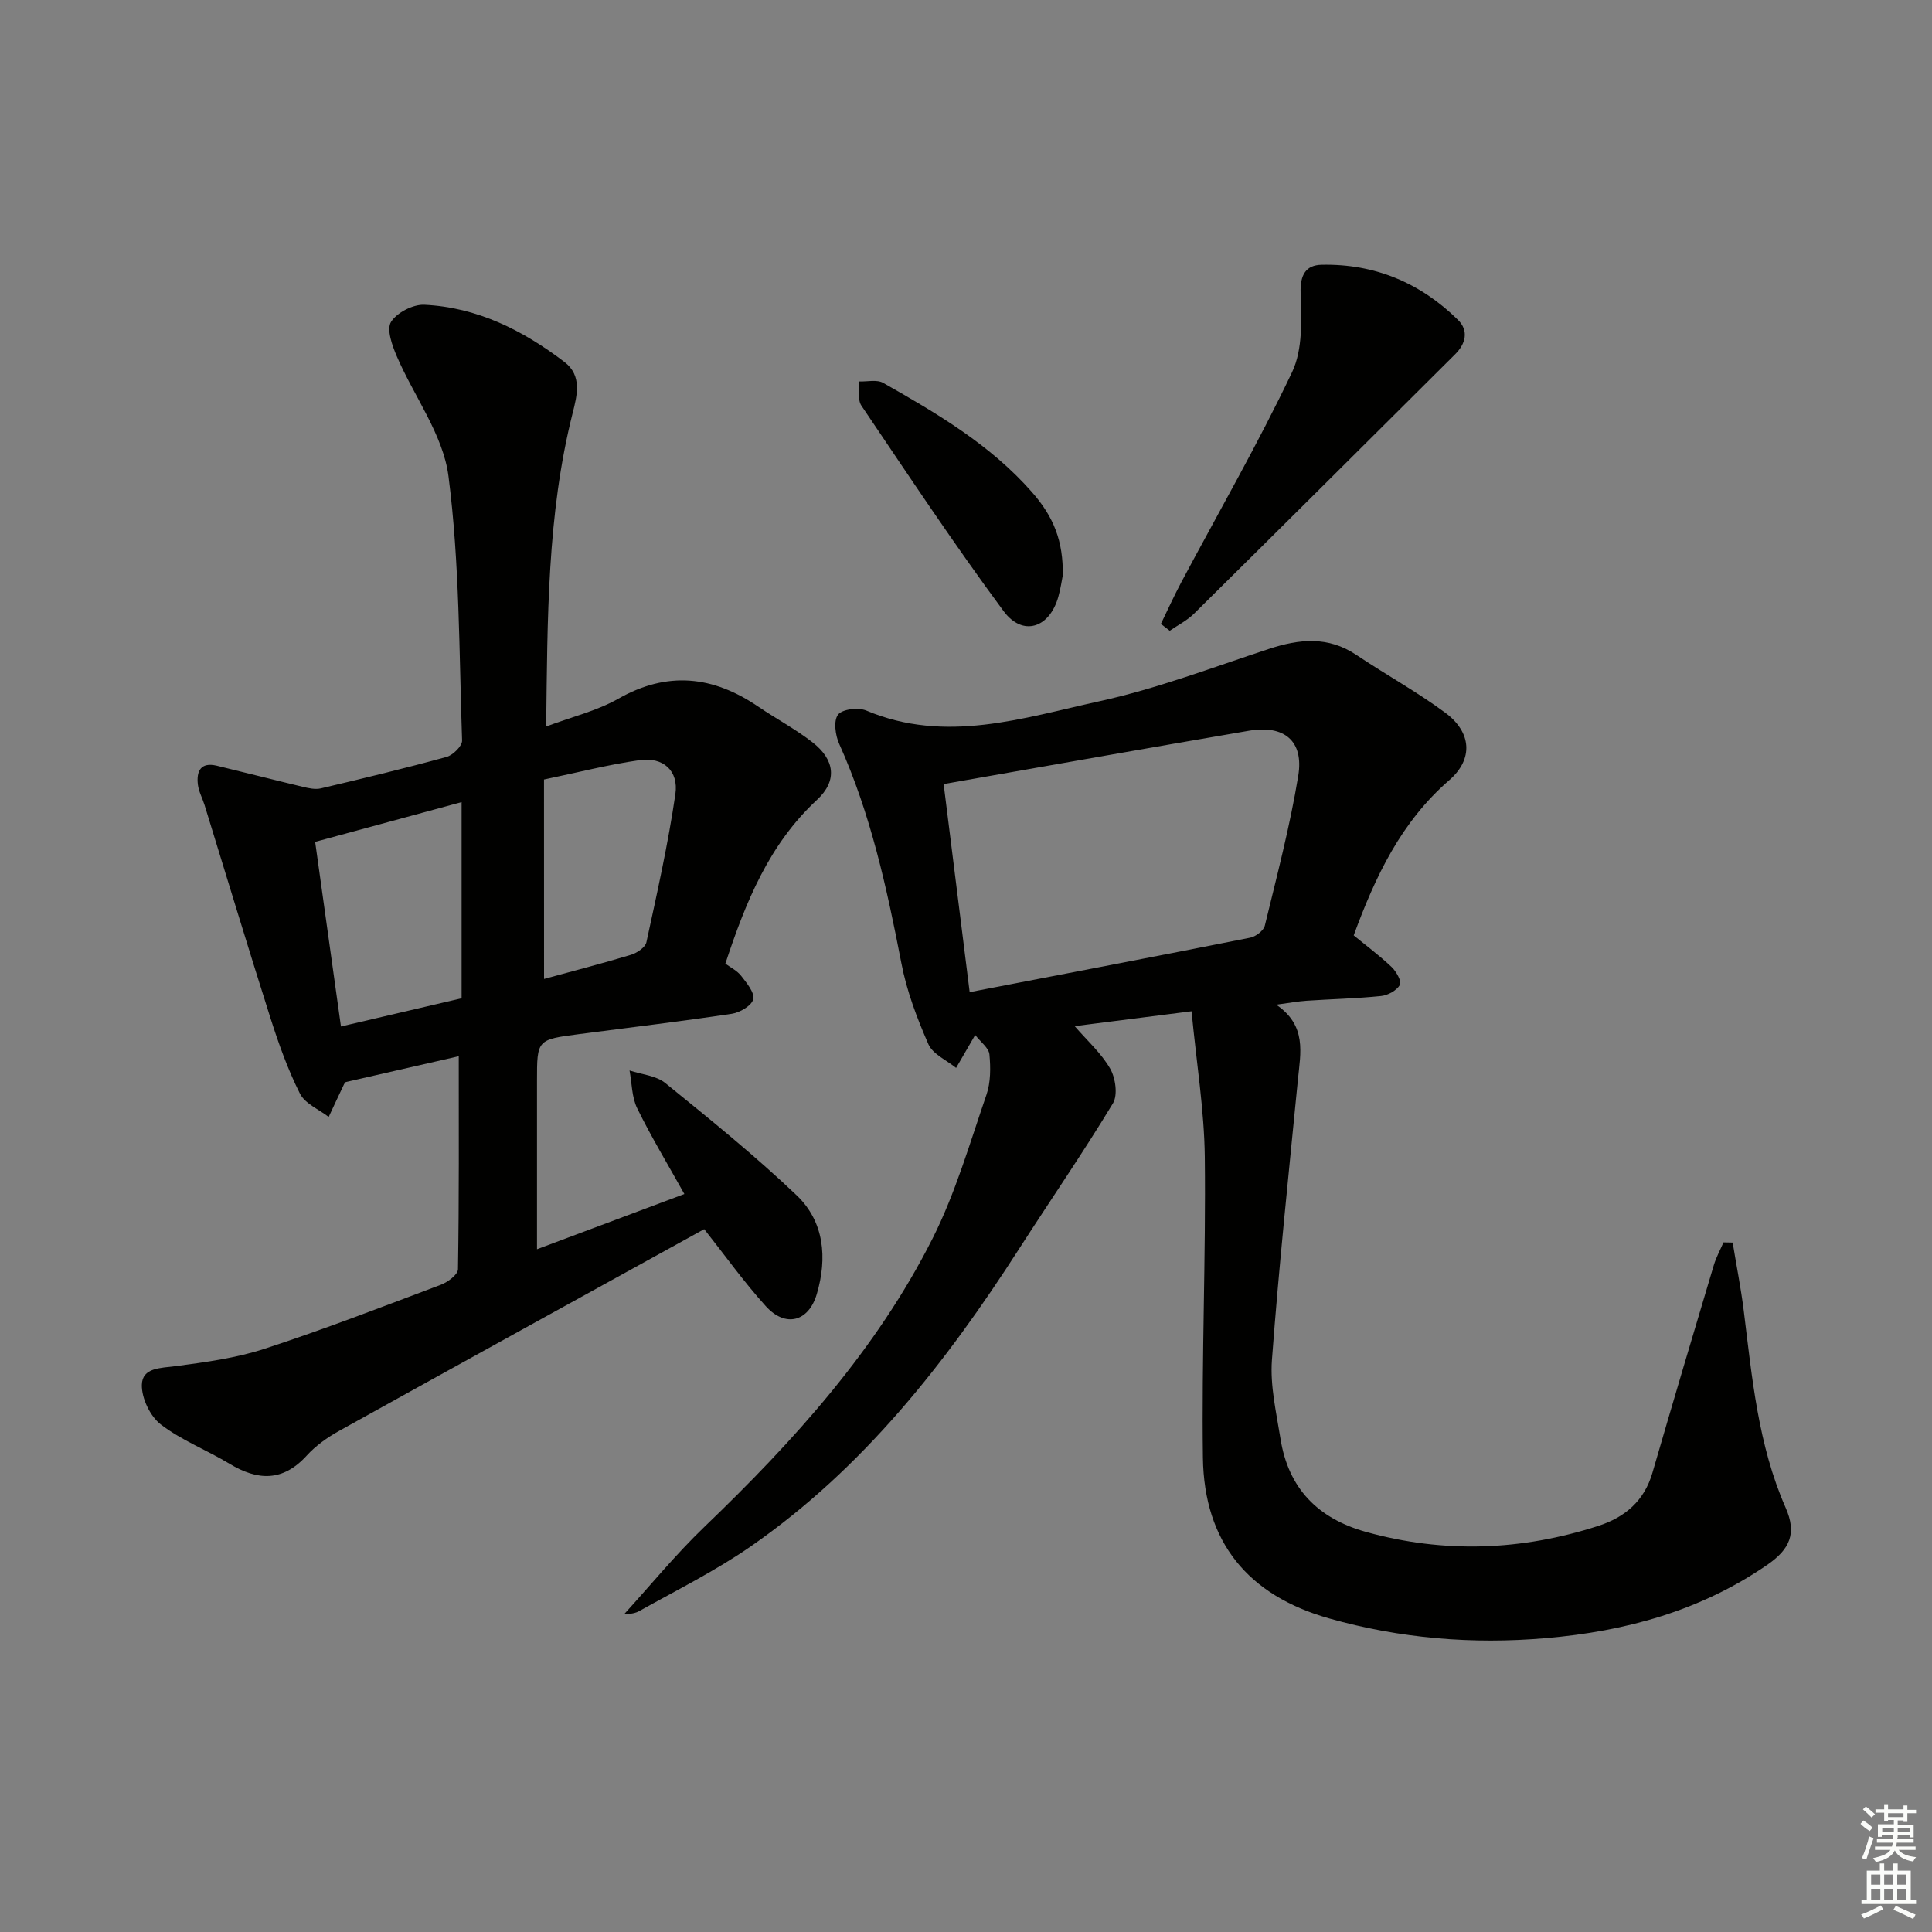 <svg enable-background="new 0 0 400 400" viewBox="0 0 400 400" xmlns="http://www.w3.org/2000/svg"><rect x="0" y="0" width="400" height="400" fill="#808080" stroke="none"/><g fill="#010100"><path d="m246.7 209.37c-9.31 1.18-16.97 2.16-24.2 3.08 2.61 3.02 5.52 5.61 7.35 8.8 1.11 1.94 1.61 5.47.57 7.19-6.18 10.21-12.96 20.06-19.42 30.11-15.13 23.56-32.23 45.39-55.47 61.55-7.33 5.09-15.41 9.11-23.23 13.48-1.18.66-2.78.56-3.08.62 5.26-5.76 10.61-12.31 16.66-18.12 18.47-17.74 35.57-36.61 47.18-59.63 4.75-9.41 7.72-19.75 11.17-29.78.89-2.58.88-5.61.62-8.37-.13-1.34-1.79-2.53-2.95-4.02-1.75 3.01-2.85 4.92-3.95 6.82-1.97-1.61-4.83-2.84-5.74-4.92-2.36-5.38-4.49-11.02-5.59-16.77-3-15.52-6.34-30.88-12.87-45.39-.81-1.79-1.21-4.79-.25-6.05.88-1.16 4.2-1.55 5.85-.86 16.42 6.92 32.43 1.54 48.26-1.92 11.93-2.61 23.47-7.01 35.11-10.84 6.3-2.07 12.25-2.68 18.11 1.25 6.07 4.07 12.51 7.61 18.37 11.94 5.47 4.04 5.91 9.6.85 13.99-9.96 8.64-15.3 19.91-19.78 32.13 2.56 2.1 5.35 4.18 7.85 6.55.97.92 2.12 2.99 1.72 3.69-.66 1.16-2.47 2.16-3.89 2.31-5.12.53-10.29.63-15.43.98-1.8.12-3.58.46-6.29.82 6.37 4.33 5.03 9.97 4.49 15.51-1.89 19.34-3.94 38.67-5.38 58.04-.4 5.37.91 10.9 1.77 16.31 1.63 10.28 7.73 16.52 17.73 19.3 16.18 4.49 32.18 3.88 48.07-1.25 5.54-1.79 9.52-5.18 11.21-11.01 4.17-14.35 8.43-28.67 12.71-42.98.49-1.62 1.32-3.14 2-4.71.63.01 1.26.03 1.9.04.77 4.72 1.71 9.41 2.3 14.15 1.72 13.84 2.95 27.74 8.67 40.75 2.32 5.27.94 8.56-3.85 11.85-13.8 9.49-29.28 13.73-45.79 15.15-15.23 1.31-30.17.07-44.86-4.08-16.79-4.75-25.91-15.77-26.15-33.29-.28-20.76.63-41.54.39-62.3-.12-9.71-1.72-19.4-2.74-30.12zm-45.94-3.96c19.76-3.81 38.93-7.46 58.08-11.27 1.16-.23 2.78-1.46 3.03-2.5 2.5-10.3 5.21-20.59 6.92-31.03 1.18-7.22-2.91-10.57-10.2-9.32-20.88 3.57-41.74 7.28-63.22 11.04 1.7 13.59 3.48 27.81 5.39 43.08z"/><path d="m94.98 218.68c-7.35 1.68-15.23 3.48-23.39 5.35.02-.03-.23.19-.37.47-1.07 2.24-2.12 4.5-3.17 6.75-2.04-1.58-4.9-2.75-5.95-4.83-2.5-4.97-4.39-10.28-6.09-15.6-4.67-14.68-9.12-29.43-13.66-44.15-.44-1.42-1.21-2.79-1.38-4.23-.33-2.76.57-4.7 3.9-3.91 5.94 1.43 11.86 2.95 17.81 4.37 1.21.29 2.58.6 3.74.33 8.71-2.05 17.42-4.15 26.04-6.52 1.33-.37 3.25-2.26 3.21-3.39-.63-18.28-.49-36.68-2.82-54.75-1.11-8.6-7.16-16.53-10.72-24.86-.95-2.22-2.13-5.53-1.17-7.06 1.21-1.93 4.56-3.66 6.89-3.55 10.96.52 20.44 5.3 29.02 11.85 3.69 2.82 2.62 6.9 1.68 10.62-5.29 21.01-5.19 42.46-5.47 64.84 5.3-1.99 10.48-3.22 14.92-5.74 10.19-5.79 19.62-4.74 28.97 1.62 3.71 2.52 7.72 4.65 11.24 7.39 4.65 3.62 5.2 7.97.95 11.91-9.93 9.21-14.75 21.1-18.98 33.92 1.03.77 2.43 1.44 3.28 2.54 1.14 1.46 2.81 3.47 2.49 4.83-.31 1.31-2.75 2.76-4.43 3.01-10.51 1.58-21.07 2.83-31.61 4.21-8.73 1.14-8.73 1.15-8.73 9.68v34.86c9.73-3.65 19.86-7.44 30.51-11.43-3.45-6.19-6.87-11.84-9.76-17.74-1.14-2.32-1.1-5.21-1.59-7.84 2.5.83 5.49 1.05 7.4 2.6 9.26 7.51 18.57 15.03 27.19 23.24 5.74 5.46 6.38 12.99 4.18 20.45-1.7 5.77-6.51 6.99-10.56 2.51-4.55-5.03-8.51-10.59-12.75-15.95-25.08 13.84-50.36 27.75-75.58 41.77-2.45 1.36-4.86 3.07-6.73 5.13-4.95 5.42-10.13 5.2-15.98 1.67-4.69-2.83-9.94-4.84-14.23-8.14-2.2-1.69-3.98-5.43-3.91-8.2.08-3.59 3.88-3.45 6.98-3.86 6.2-.82 12.52-1.67 18.43-3.6 12.3-4.01 24.38-8.69 36.49-13.25 1.43-.54 3.53-2.09 3.55-3.21.24-14.63.16-29.24.16-44.11zm-24.39-6.16c8.95-2.09 17.09-3.99 24.98-5.84 0-13.83 0-27.02 0-40.61-10.17 2.76-19.83 5.38-30.32 8.23 1.69 12.14 3.45 24.7 5.34 38.22zm42.05-9.84c5.9-1.62 11.99-3.18 18-5 1.25-.38 2.96-1.53 3.19-2.59 2.21-10.19 4.5-20.38 6-30.68.71-4.87-2.55-7.72-7.4-7.03-6.5.92-12.9 2.58-19.8 4.01.01 14.11.01 27.55.01 41.29z"/><path d="m240.35 129.17c1.39-2.85 2.7-5.76 4.19-8.56 7.72-14.5 15.94-28.76 22.98-43.58 2.24-4.72 1.94-10.93 1.76-16.42-.12-3.74 1.11-5.72 4.32-5.79 10.98-.25 20.46 3.72 28.26 11.41 2.29 2.26 1.58 4.96-.58 7.11-18.01 17.94-36.03 35.87-54.1 53.74-1.43 1.41-3.32 2.35-5 3.51-.62-.49-1.23-.95-1.83-1.42z"/><path d="m220.04 119.11c-.18.87-.43 2.69-.92 4.43-1.82 6.5-7.38 8.34-11.35 2.97-10.25-13.86-19.78-28.24-29.43-42.53-.82-1.22-.35-3.31-.48-5 1.68.06 3.69-.45 4.99.29 11.15 6.32 22.19 12.82 30.8 22.61 4.54 5.16 6.49 10.17 6.39 17.23z"/></g><path d="m385.2 377.6.6-.7c.6.4 1.3.9 1.9 1.5l-.6.7c-.8-.5-1.4-1-1.9-1.5zm.3 7.1c.6-1.4 1.1-2.9 1.5-4.5.3.1.6.3.9.4-.5 1.4-1 2.9-1.5 4.4zm.2-10.1.6-.6c.7.5 1.3 1.1 1.9 1.6l-.7.7c-.6-.6-1.2-1.2-1.8-1.7zm8.4-.8h.8v.9h1.8v.7h-1.8v1.8h-.8v-.3h-1.2v.9h3.3v2.6h-.8v-.4h-2.5c0 .3 0 .6-.1.8h3.4v.7h-3.5c0 .3-.1.6-.1.8h4v.7h-3.5c.7.9 1.9 1.3 3.6 1.5-.2.2-.4.5-.6.9-1.9-.3-3.2-1.1-3.8-2.3-.5 1.1-1.8 2-3.9 2.4-.2-.3-.4-.5-.6-.8 1.9-.4 3.1-.9 3.6-1.7h-3.2v-.7h3.5c.1-.2.1-.5.2-.8h-3.3v-.7h3.4c0-.2 0-.5 0-.8h-2.4v.3h-.8v-2.6h3.3v-.9h-1.2v.3h-.8v-1.8h-1.8v-.7h1.8v-.9h.8v.9h3.2zm-4.4 5.5h2.4c0-.3 0-.6 0-.9h-2.4zm1.2-3.1h3.2v-.8h-3.2zm4.4 2.2h-2.4v.9h2.5v-.9z" fill="#fbfcfa"/><path d="m389.2 385.8h.9v1.5h1.9v-1.5h.9v1.5h2.7v6h1.1v.9h-11.3v-.9h1.1v-6h2.7zm.2 8.7.5.8c-1.2.6-2.5 1.3-4 1.9-.2-.3-.3-.6-.6-.8 1.6-.6 3-1.3 4.1-1.9zm-2-4.3h1.9v-2.1h-1.9zm0 3.1h1.9v-2.2h-1.9zm2.7-3.1h1.9v-2.1h-1.9zm0 3.1h1.9v-2.2h-1.9zm2.4 1.3c1.4.6 2.7 1.2 4.1 1.8l-.5.9c-1.5-.7-2.8-1.4-4.1-1.9zm2.2-6.5h-1.9v2.1h1.9zm-1.9 5.2h1.9v-2.2h-1.9z" fill="#fbfcfa"/></svg>